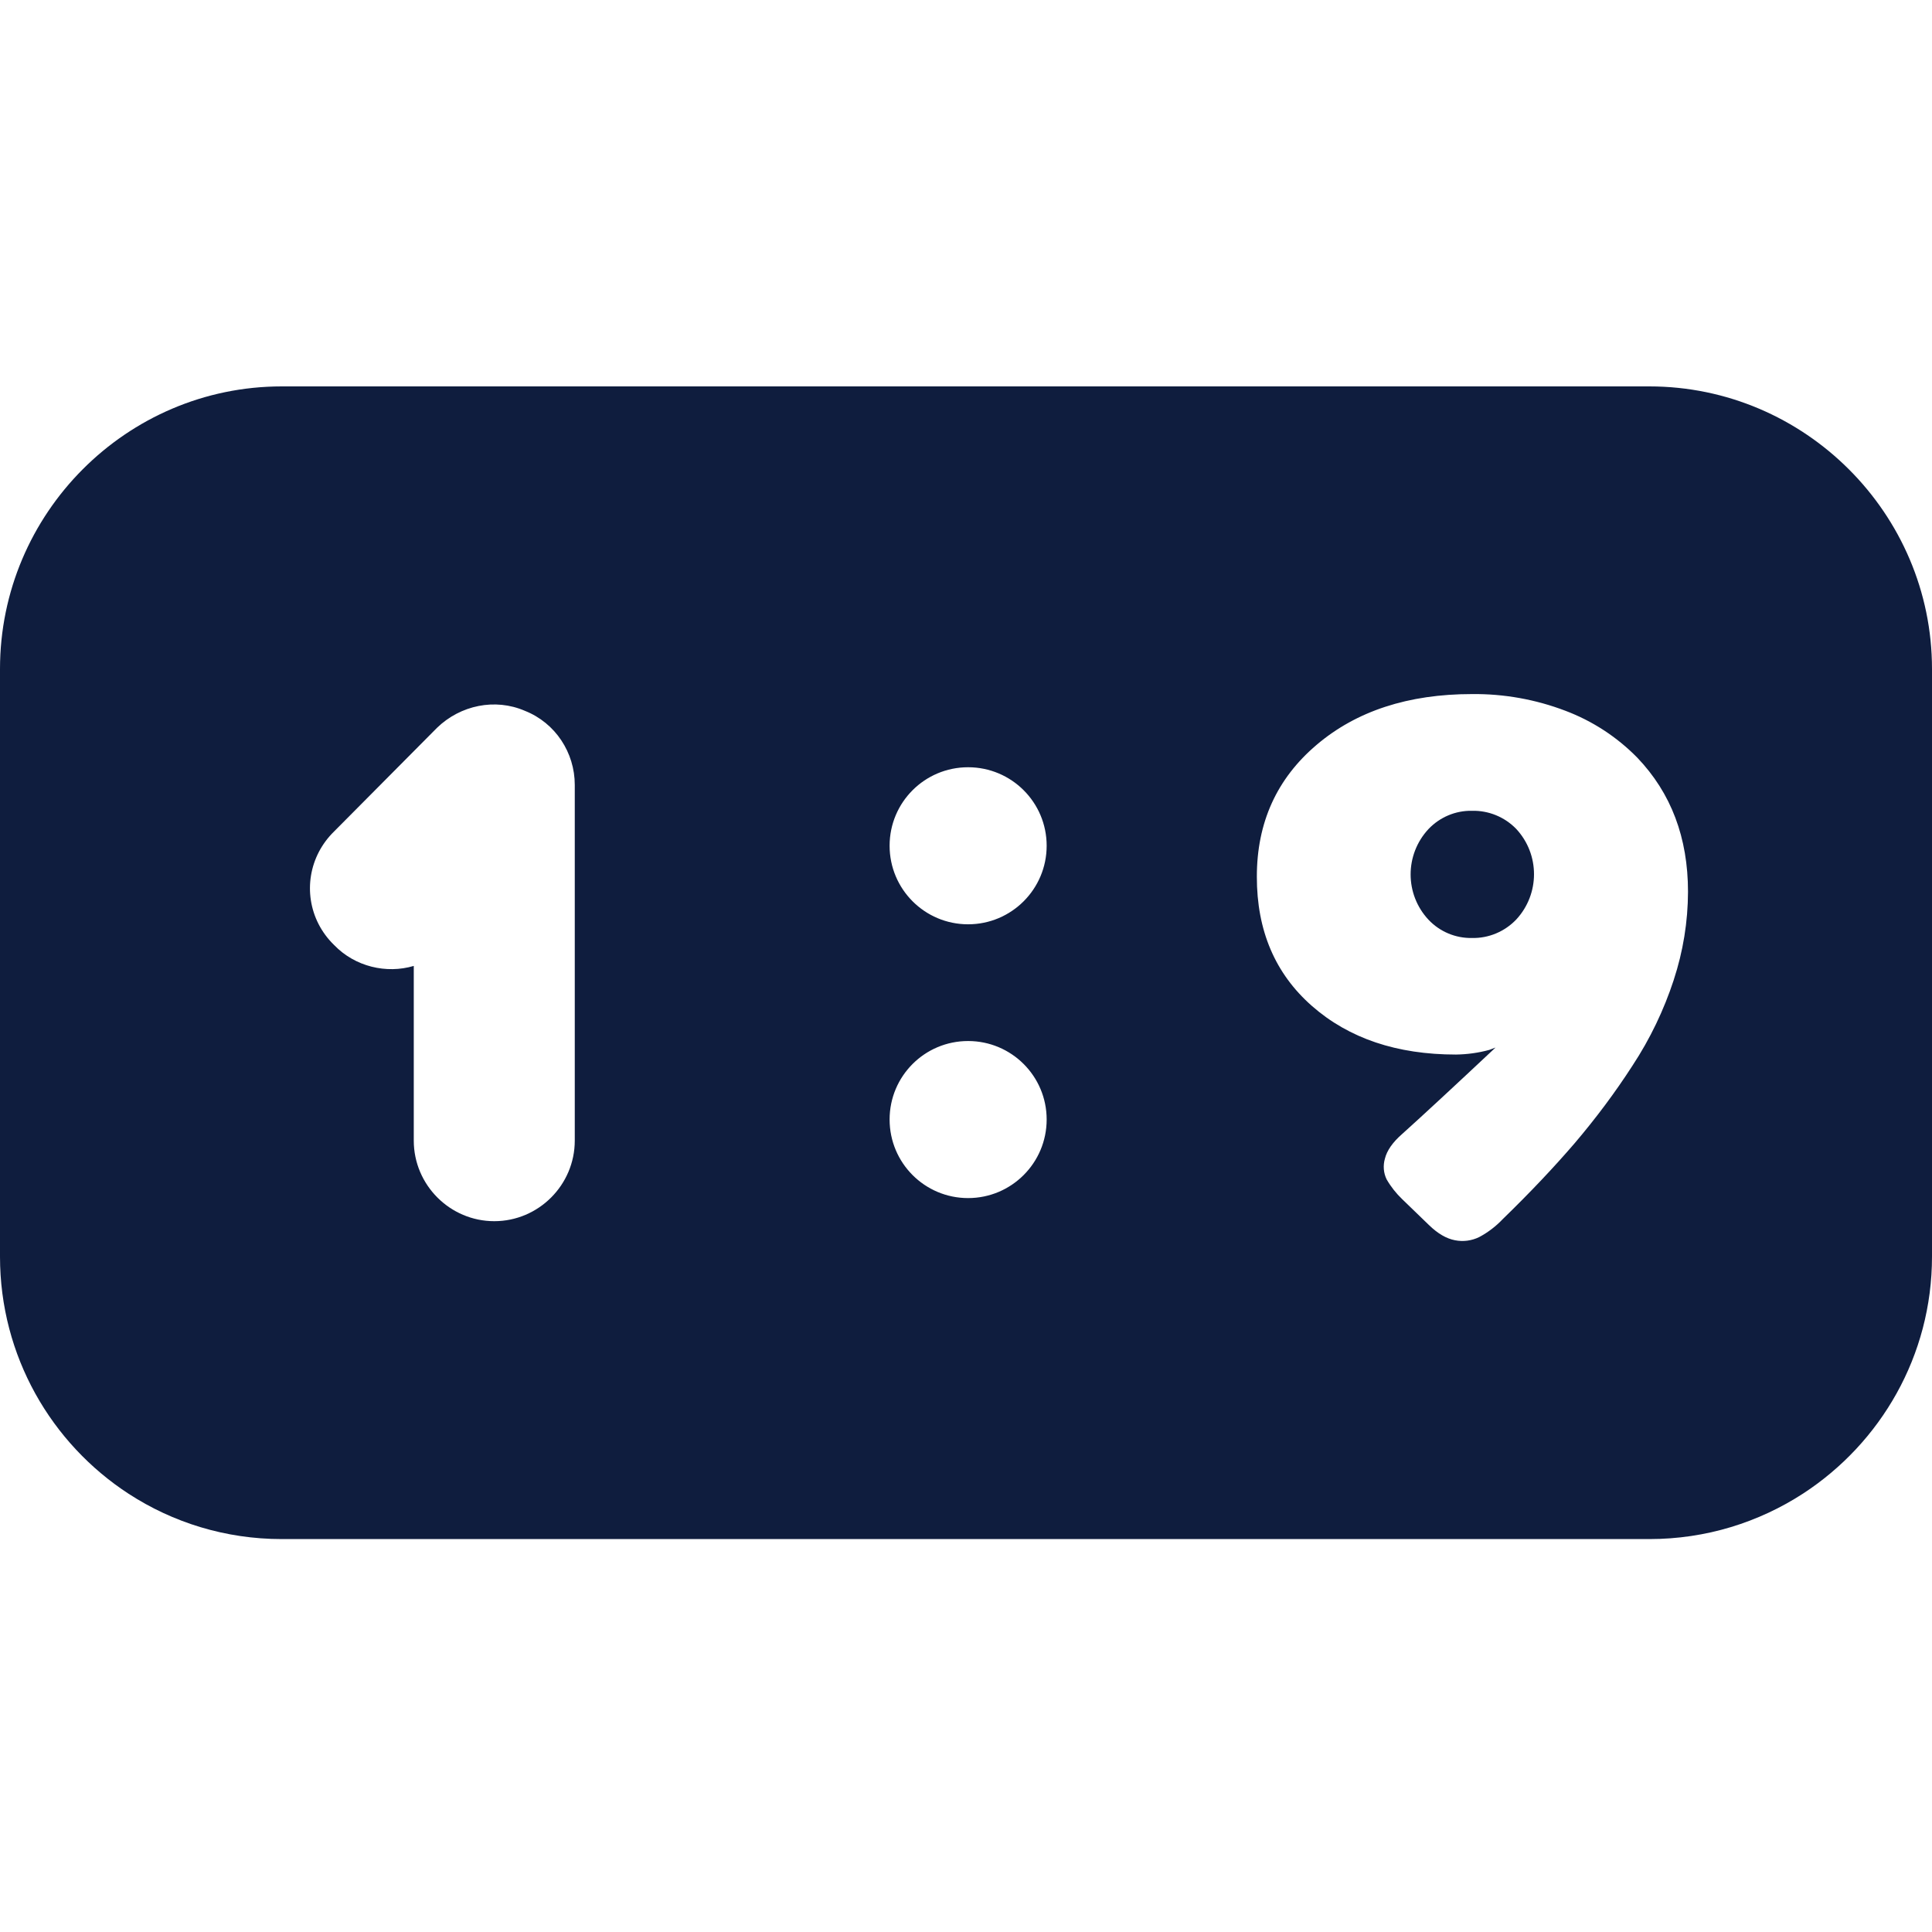<?xml version="1.0" encoding="UTF-8"?> <svg xmlns="http://www.w3.org/2000/svg" width="24" height="24" viewBox="0 0 24 24" fill="none"><g clip-path="url(#clip0_634_4307)"><path d="M20.489 4.8H3.5C1.57 4.8 0 6.38 0 8.31V15.61C0 16.846 0.638 17.932 1.599 18.557C2.147 18.913 2.8 19.119 3.5 19.119H20.489C21.193 19.119 21.849 18.911 22.401 18.552C23.361 17.926 24 16.843 24 15.61V8.31C24 6.38 22.42 4.8 20.489 4.8ZM7.14 14.169C7.14 14.72 6.69 15.17 6.14 15.17C5.59 15.17 5.14 14.72 5.14 14.169V11.999C4.8 12.1 4.41 12.009 4.15 11.739C3.828 11.426 3.766 10.956 3.962 10.581C4.01 10.49 4.072 10.405 4.15 10.329L5.43 9.04C5.72 8.76 6.15 8.67 6.52 8.83C6.9 8.98 7.14 9.35 7.14 9.75V14.169ZM12.026 14.883C11.487 14.883 11.051 14.446 11.051 13.907C11.051 13.368 11.487 12.932 12.026 12.932C12.565 12.932 13.002 13.368 13.002 13.907C13.002 14.446 12.565 14.883 12.026 14.883ZM12.026 11.482C11.487 11.482 11.051 11.045 11.051 10.506C11.051 9.967 11.487 9.531 12.026 9.531C12.565 9.531 13.002 9.967 13.002 10.506C13.002 11.045 12.565 11.482 12.026 11.482ZM20.792 12.173C20.669 12.548 20.498 12.905 20.281 13.235C20.064 13.572 19.823 13.893 19.564 14.198C19.308 14.496 19.011 14.811 18.67 15.142C18.584 15.233 18.485 15.309 18.374 15.368C18.281 15.413 18.177 15.427 18.075 15.407C17.968 15.387 17.86 15.324 17.751 15.218L17.418 14.896C17.343 14.824 17.278 14.742 17.226 14.652C17.186 14.572 17.179 14.479 17.204 14.393C17.229 14.292 17.3 14.19 17.418 14.087C17.675 13.856 18.061 13.498 18.578 13.013L18.501 13.042C18.366 13.079 18.227 13.098 18.087 13.1C17.352 13.1 16.756 12.899 16.298 12.497C15.841 12.096 15.612 11.56 15.613 10.89C15.613 10.219 15.86 9.673 16.355 9.253C16.849 8.833 17.493 8.622 18.286 8.622C18.682 8.618 19.075 8.688 19.445 8.829C19.782 8.956 20.087 9.155 20.339 9.412C20.759 9.851 20.969 10.406 20.969 11.078C20.968 11.45 20.908 11.819 20.792 12.172L20.792 12.173Z" fill="#0F1D3E"></path><path d="M18.285 10.072C18.082 10.068 17.886 10.151 17.746 10.298C17.449 10.616 17.449 11.109 17.746 11.426C17.886 11.574 18.082 11.656 18.285 11.652C18.492 11.657 18.691 11.573 18.834 11.424C19.13 11.106 19.13 10.613 18.834 10.296C18.69 10.148 18.491 10.067 18.285 10.072Z" fill="#0F1D3E"></path></g><defs><clipPath id="clip0_634_4307"><rect width="24" height="14.32" fill="white" transform="translate(0 4.8)"></rect></clipPath></defs></svg> 